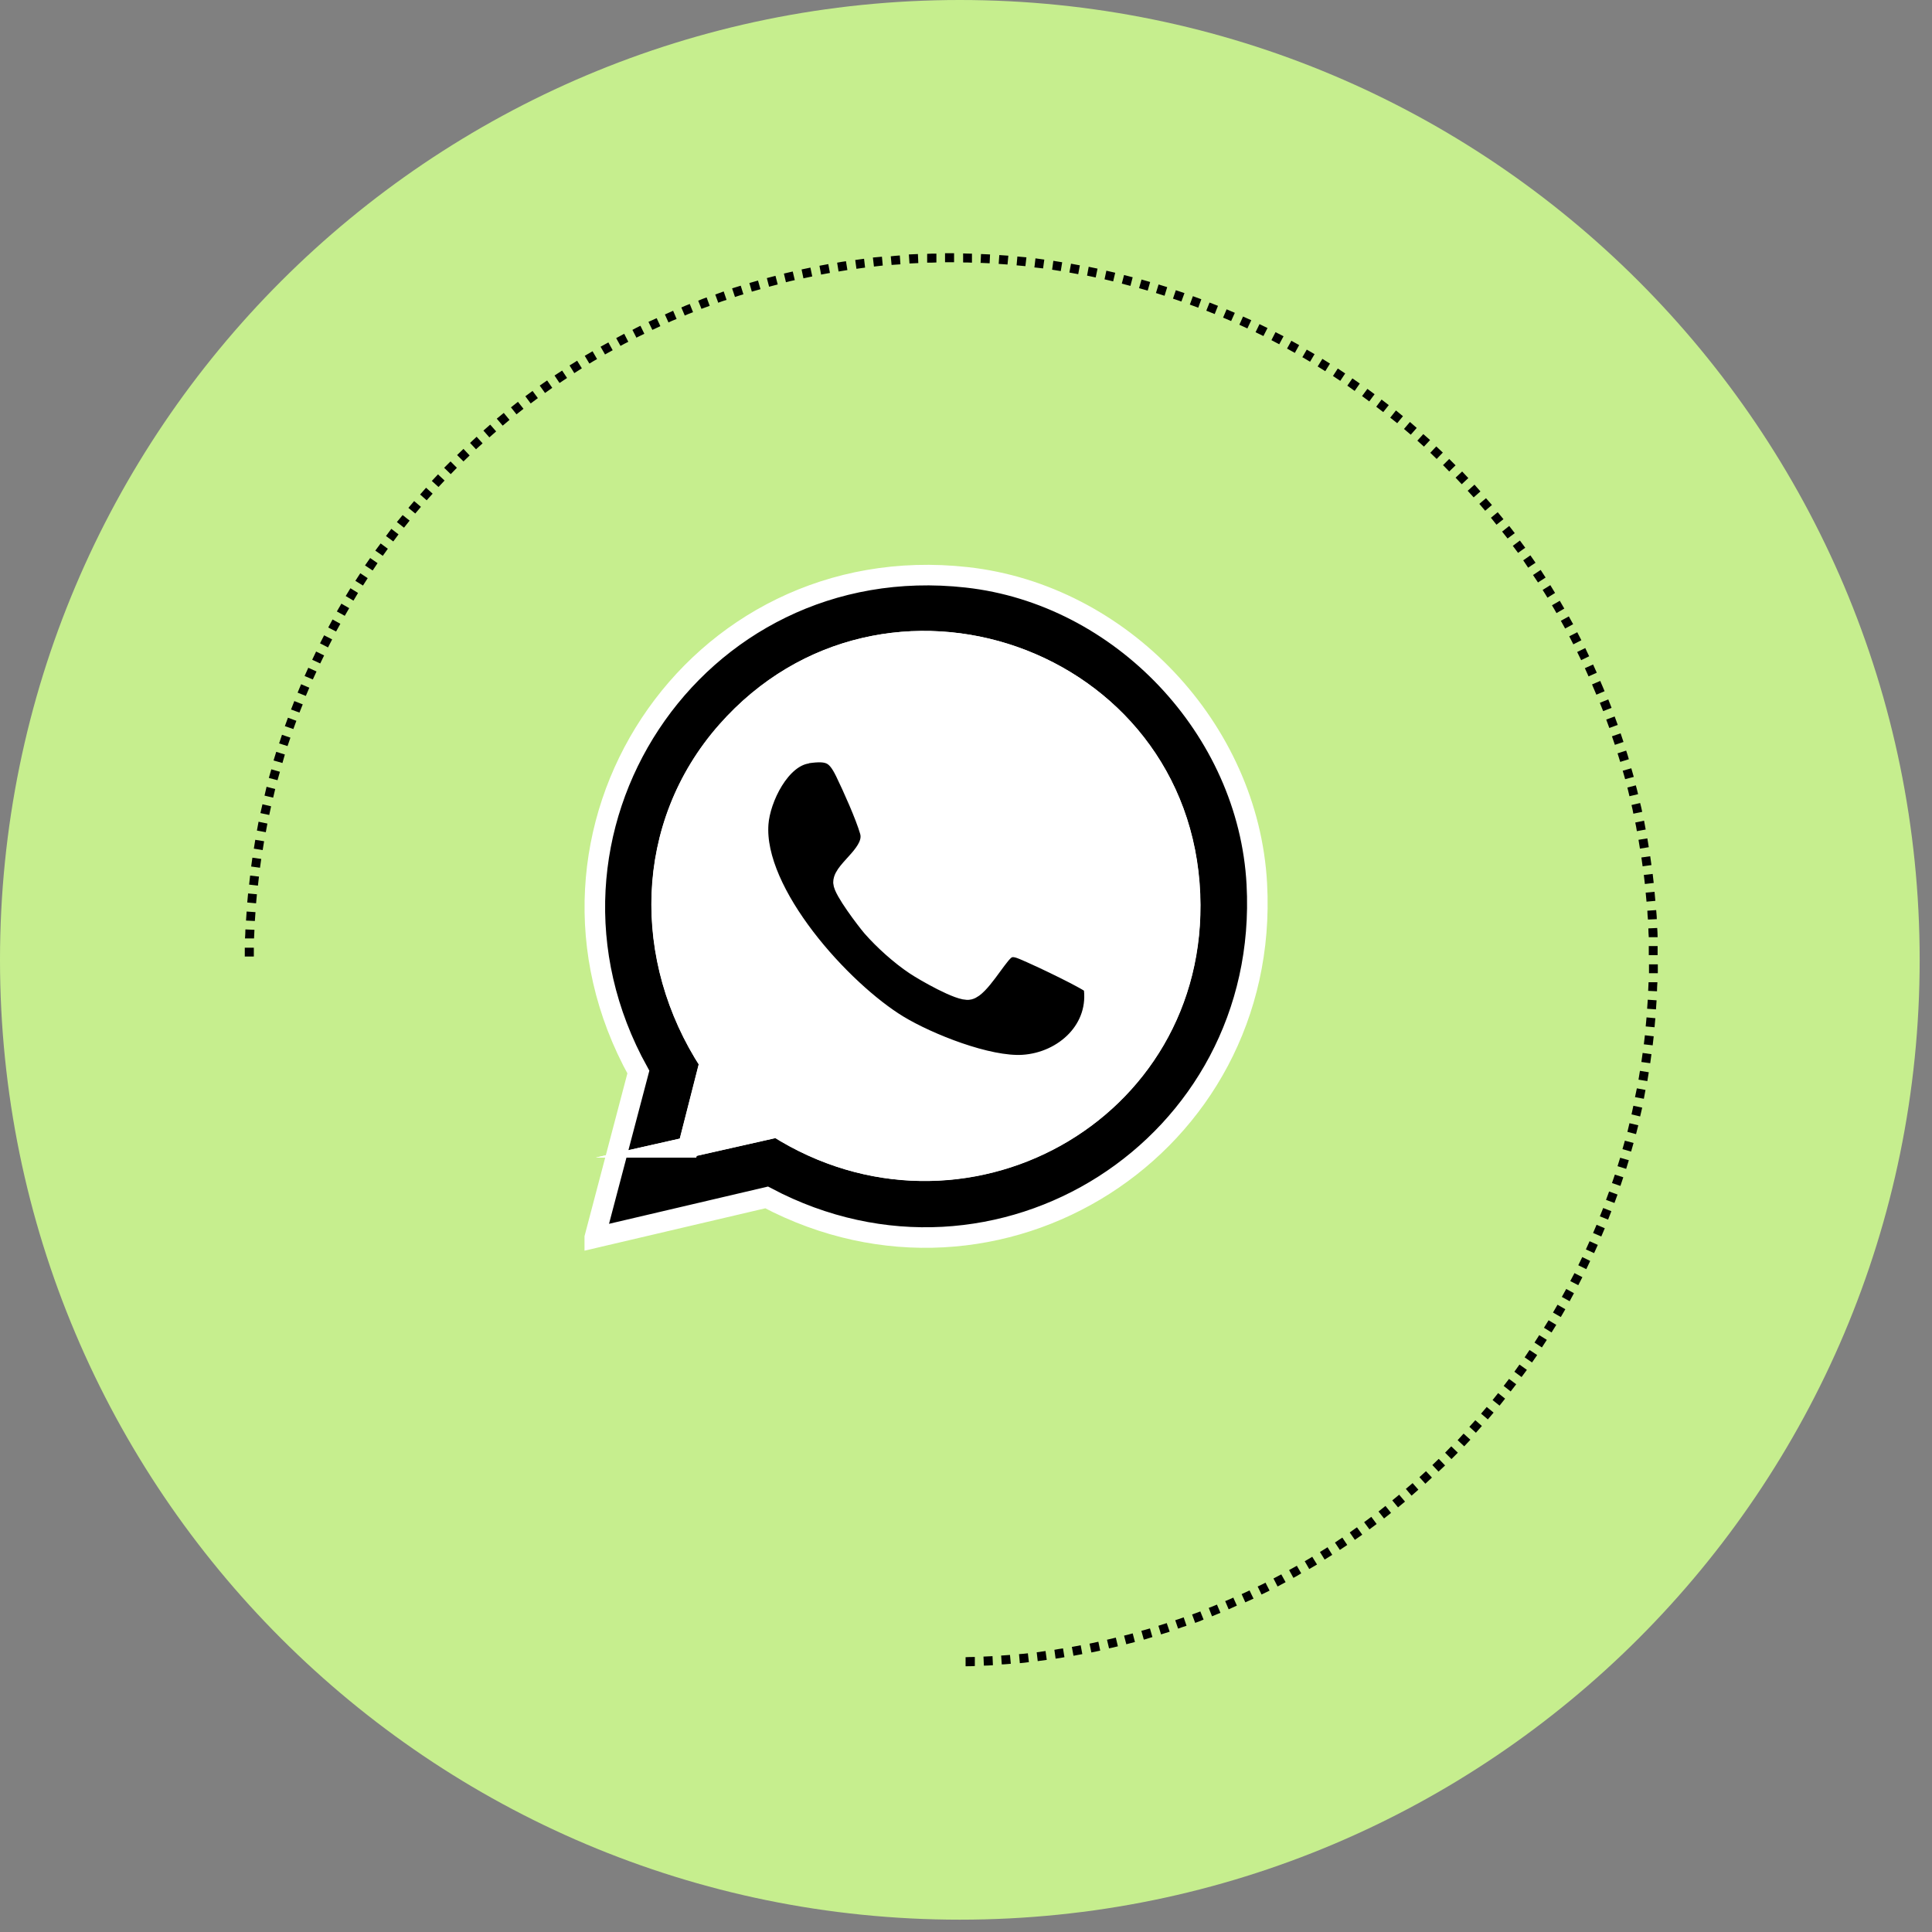 <svg width="94" height="94" viewBox="0 0 94 94" fill="none" xmlns="http://www.w3.org/2000/svg">
<rect x="0" y="0" width="94" height="94" fill="#808080" stroke="none"/>
<g clip-path="url(#clip0_755_339)">
<path d="M93.4 46.7C93.4 72.49 72.49 93.4 46.7 93.4C20.91 93.4 0 72.49 0 46.7C0 20.91 20.91 0 46.7 0C72.49 0 93.4 20.91 93.4 46.7Z" fill="#C6EE8E"/>
<path d="M28.939 60.21L31.059 52.16C24.61 40.53 33.73 26.61 47.039 28.09C54.539 28.92 60.749 35.46 61.15 43.01C61.84 55.79 48.58 64.22 37.3 58.26L28.939 60.22V60.21ZM33.48 55.82L37.819 54.84C46.739 60.5 58.319 54.2 57.9 43.53C57.44 31.93 43.029 26.89 35.37 35.59C31.329 40.18 31.259 46.67 34.539 51.7L33.489 55.82H33.48Z" fill="black"/>
<path d="M28.939 60.21L31.059 52.16C24.61 40.53 33.73 26.61 47.039 28.09C54.539 28.92 60.749 35.46 61.15 43.01C61.84 55.79 48.58 64.22 37.3 58.26L28.939 60.22V60.21ZM33.48 55.82L37.819 54.84C46.739 60.5 58.319 54.2 57.9 43.53C57.44 31.93 43.029 26.89 35.37 35.59C31.329 40.18 31.259 46.67 34.539 51.7L33.489 55.82H33.48Z" stroke="white" stroke-miterlimit="10"/>
<path d="M33.48 55.82L34.53 51.7C31.25 46.67 31.32 40.18 35.36 35.59C43.03 26.89 57.44 31.93 57.89 43.53C58.31 54.19 46.73 60.49 37.81 54.84L33.47 55.82H33.48ZM39.28 36.64C37.94 36.83 36.97 38.83 36.88 40.06C36.62 43.46 40.94 48.21 43.69 49.88C45.16 50.77 48.06 51.93 49.77 51.81C51.78 51.68 53.55 50.06 53.2 47.93C53.13 47.73 50.55 46.51 50.16 46.35C49.7 46.16 49.24 45.86 48.82 46.25C48.41 46.63 47.63 48.01 47.14 48.13C46.71 48.24 44.95 47.21 44.52 46.93C43.8 46.45 43 45.74 42.43 45.08C42.14 44.74 41.03 43.29 41.03 42.92C41.03 42.31 42.63 41.47 42.32 40.42C42.1 39.66 41.48 38.27 41.12 37.54C40.68 36.64 40.33 36.48 39.27 36.63" fill="white"/>
<path d="M33.48 55.82L34.53 51.7C31.25 46.67 31.32 40.18 35.36 35.59C43.03 26.89 57.44 31.93 57.89 43.53C58.31 54.19 46.73 60.49 37.81 54.84L33.47 55.82H33.48ZM39.28 36.64C37.94 36.83 36.97 38.83 36.88 40.06C36.62 43.46 40.94 48.21 43.69 49.88C45.16 50.77 48.06 51.93 49.77 51.81C51.78 51.68 53.55 50.06 53.2 47.93C53.13 47.73 50.55 46.51 50.16 46.35C49.7 46.16 49.24 45.86 48.82 46.25C48.41 46.63 47.63 48.01 47.14 48.13C46.71 48.24 44.95 47.21 44.52 46.93C43.8 46.45 43 45.74 42.43 45.08C42.14 44.74 41.03 43.29 41.03 42.92C41.03 42.31 42.63 41.47 42.32 40.42C42.1 39.66 41.48 38.27 41.12 37.54C40.68 36.64 40.33 36.48 39.27 36.63H39.28V36.64Z" stroke="white" stroke-miterlimit="10"/>
<path d="M39.28 36.64C40.34 36.49 40.69 36.65 41.13 37.55C41.49 38.29 42.11 39.67 42.33 40.43C42.64 41.48 41.04 42.32 41.04 42.93C41.04 43.29 42.15 44.75 42.44 45.09C43.01 45.74 43.81 46.46 44.53 46.94C44.96 47.23 46.73 48.25 47.15 48.14C47.64 48.02 48.42 46.64 48.83 46.26C49.24 45.87 49.71 46.17 50.17 46.36C50.55 46.52 53.14 47.74 53.21 47.94C53.56 50.07 51.79 51.69 49.78 51.82C48.07 51.93 45.17 50.78 43.7 49.89C40.95 48.22 36.63 43.47 36.89 40.07C36.98 38.84 37.95 36.83 39.29 36.65" fill="black"/>
<path d="M39.28 36.64C40.34 36.49 40.69 36.65 41.13 37.55C41.49 38.29 42.11 39.67 42.33 40.43C42.64 41.48 41.04 42.32 41.04 42.93C41.04 43.29 42.15 44.75 42.44 45.09C43.01 45.74 43.81 46.46 44.53 46.94C44.96 47.23 46.73 48.25 47.15 48.14C47.64 48.02 48.42 46.64 48.83 46.26C49.24 45.87 49.71 46.17 50.17 46.36C50.55 46.52 53.14 47.74 53.21 47.94C53.56 50.07 51.79 51.69 49.78 51.82C48.07 51.93 45.17 50.78 43.7 49.89C40.95 48.22 36.63 43.47 36.89 40.07C36.98 38.84 37.95 36.83 39.29 36.65H39.28V36.64Z" stroke="white" stroke-miterlimit="10"/>
<path d="M77.84 34.2C77.89 34.33 77.95 34.47 78 34.6L78.41 34.44C78.36 34.3 78.3 34.17 78.25 34.03L77.85 34.19L77.84 34.2ZM78.15 35.01C78.2 35.15 78.25 35.28 78.3 35.42L78.71 35.27C78.66 35.13 78.61 35 78.56 34.86L78.15 35.01ZM78.43 35.83C78.48 35.97 78.52 36.1 78.57 36.24L78.99 36.1C78.94 35.96 78.9 35.82 78.85 35.68L78.44 35.82H78.43V35.83ZM78.7 36.65C78.74 36.79 78.79 36.93 78.83 37.07L79.25 36.94C79.21 36.8 79.17 36.66 79.12 36.52L78.71 36.65H78.7ZM78.95 37.49C78.99 37.63 79.03 37.77 79.07 37.91L79.49 37.8C79.45 37.66 79.41 37.52 79.37 37.38L78.95 37.5V37.49ZM79.18 38.32C79.21 38.46 79.25 38.6 79.28 38.74L79.7 38.64C79.67 38.5 79.63 38.36 79.59 38.21L79.17 38.32H79.18ZM79.38 39.17C79.41 39.31 79.45 39.45 79.47 39.59L79.9 39.5C79.87 39.36 79.84 39.21 79.8 39.07L79.37 39.17H79.38ZM79.56 40.01C79.59 40.15 79.62 40.29 79.64 40.44L80.07 40.36C80.04 40.22 80.02 40.07 79.99 39.93L79.56 40.02V40.01ZM79.72 40.86C79.74 41 79.77 41.15 79.79 41.29L80.22 41.22C80.2 41.07 80.17 40.93 80.15 40.79L79.72 40.86ZM79.86 41.72C79.88 41.86 79.9 42.01 79.92 42.15L80.35 42.09C80.33 41.94 80.31 41.8 80.29 41.66L79.86 41.72ZM79.98 42.58C80 42.72 80.01 42.87 80.03 43.01L80.46 42.96C80.44 42.81 80.43 42.67 80.41 42.52L79.98 42.57V42.58ZM80.07 43.44C80.08 43.58 80.1 43.73 80.11 43.87L80.54 43.83C80.53 43.68 80.51 43.54 80.5 43.39L80.07 43.43V43.44ZM80.15 44.31C80.15 44.45 80.17 44.6 80.18 44.74L80.61 44.72C80.61 44.57 80.59 44.43 80.58 44.28L80.15 44.31ZM80.2 45.17C80.2 45.32 80.21 45.46 80.22 45.6H80.65C80.65 45.44 80.64 45.29 80.63 45.15L80.2 45.17ZM80.22 46.04V46.47H80.65V46.03H80.22V46.04ZM80.23 46.91V47.35H80.66V46.92H80.22H80.23V46.91ZM80.21 47.78L80.19 48.21L80.62 48.23C80.62 48.08 80.63 47.94 80.64 47.79H80.21V47.78ZM80.17 48.65L80.14 49.08L80.57 49.11C80.58 48.96 80.59 48.82 80.6 48.67L80.17 48.64V48.65ZM80.11 49.51L80.07 49.94L80.5 49.98L80.54 49.54L80.11 49.5V49.51ZM80.03 50.38L79.98 50.81L80.41 50.86L80.46 50.42L80.03 50.37V50.38ZM79.92 51.24L79.86 51.67L80.29 51.73L80.35 51.29L79.92 51.23V51.24ZM79.79 52.1L79.72 52.53L80.15 52.6L80.22 52.17L79.79 52.1ZM79.64 52.95L79.55 53.38L79.98 53.46L80.06 53.03L79.63 52.95H79.64ZM79.47 53.8L79.38 54.22L79.8 54.32L79.9 53.89L79.47 53.8ZM79.28 54.65L79.18 55.07L79.6 55.18L79.71 54.75L79.29 54.65H79.28ZM79.06 55.49L78.94 55.91L79.36 56.03L79.48 55.61L79.06 55.5V55.49ZM78.83 56.32L78.7 56.74L79.12 56.87L79.25 56.45L78.83 56.33V56.32ZM78.57 57.15L78.43 57.56L78.84 57.7L78.98 57.28L78.57 57.15ZM78.29 57.97L78.14 58.38L78.55 58.53L78.7 58.12L78.29 57.97ZM78 58.78L77.84 59.18L78.24 59.34L78.4 58.93L77.99 58.77L78 58.78ZM77.68 59.59L77.51 59.99L77.91 60.16L78.08 59.76L77.68 59.59ZM77.34 60.39L77.16 60.79L77.56 60.97L77.74 60.57L77.34 60.39ZM76.98 61.17L76.79 61.56L77.18 61.75L77.37 61.35L76.98 61.16V61.17ZM76.6 61.95L76.4 62.33L76.79 62.53L76.99 62.14L76.6 61.94V61.95ZM76.2 62.72L75.99 63.1L76.37 63.31L76.58 62.92L76.2 62.71V62.72ZM75.78 63.48L75.56 63.86L75.94 64.08L76.16 63.7L75.78 63.48ZM75.35 64.23L75.12 64.6L75.49 64.83L75.72 64.46L75.35 64.24V64.23ZM74.89 64.96L74.66 65.32L75.02 65.56L75.26 65.19L74.89 64.96ZM74.42 65.68L74.18 66.04L74.54 66.29L74.79 65.93L74.43 65.69H74.42V65.68ZM73.93 66.39L73.68 66.74L74.03 67L74.29 66.65L73.94 66.4H73.93V66.39ZM73.42 67.09L73.16 67.43L73.5 67.7L73.77 67.35L73.42 67.09ZM72.89 67.78L72.62 68.12L72.96 68.39L73.23 68.05L72.89 67.78ZM72.34 68.45L72.06 68.78L72.39 69.06L72.67 68.73L72.33 68.45H72.34ZM71.78 69.1L71.49 69.42L71.81 69.71L72.1 69.38L71.77 69.09H71.78V69.1ZM71.21 69.75L70.92 70.07L71.24 70.37L71.54 70.05L71.22 69.76H71.21V69.75ZM70.61 70.37L70.31 70.68L70.62 70.99L70.93 70.68L70.62 70.38H70.61V70.37ZM70 70.98L69.69 71.28L69.99 71.6L70.31 71.3L70.01 70.99H70V70.98ZM69.38 71.58L69.06 71.87L69.35 72.19L69.67 71.89L69.37 71.57H69.38V71.58ZM68.73 72.16L68.4 72.44L68.68 72.77L69.01 72.48L68.72 72.15L68.73 72.16ZM68.08 72.72L67.74 73L68.02 73.34L68.36 73.06L68.08 72.73V72.72ZM67.41 73.27L67.07 73.54L67.34 73.88L67.68 73.61L67.41 73.27ZM66.72 73.8L66.37 74.06L66.63 74.41L66.98 74.15L66.72 73.8ZM66.02 74.31L65.67 74.56L65.92 74.92C66.04 74.84 66.16 74.75 66.28 74.67L66.03 74.32H66.02V74.31ZM65.31 74.81L64.95 75.05L65.19 75.41C65.31 75.33 65.43 75.25 65.55 75.17L65.31 74.81ZM64.59 75.28C64.47 75.36 64.35 75.43 64.22 75.51L64.45 75.88C64.57 75.8 64.7 75.73 64.82 75.65L64.59 75.28ZM63.85 75.74C63.73 75.82 63.6 75.89 63.48 75.96L63.7 76.34C63.83 76.27 63.95 76.19 64.08 76.12L63.85 75.75V75.74ZM63.1 76.18C62.98 76.25 62.85 76.32 62.72 76.39L62.93 76.77C63.06 76.7 63.19 76.63 63.31 76.55L63.09 76.17L63.1 76.18ZM62.34 76.6C62.21 76.67 62.08 76.74 61.96 76.8L62.16 77.19C62.29 77.12 62.42 77.05 62.55 76.98L62.34 76.6ZM61.58 77C61.45 77.07 61.32 77.13 61.19 77.19L61.38 77.58C61.51 77.52 61.64 77.45 61.77 77.39L61.57 77H61.58ZM60.8 77.38L60.41 77.56L60.59 77.96C60.72 77.9 60.85 77.84 60.99 77.78L60.8 77.39V77.38ZM60.01 77.73C59.88 77.79 59.74 77.85 59.61 77.9L59.78 78.3C59.91 78.24 60.05 78.18 60.18 78.12L60 77.72H60.01V77.73ZM59.21 78.07C59.08 78.13 58.94 78.18 58.81 78.23L58.97 78.64C59.1 78.59 59.24 78.53 59.38 78.47L59.21 78.07ZM58.41 78.4C58.27 78.45 58.14 78.5 58 78.55L58.15 78.96C58.29 78.91 58.42 78.86 58.56 78.8L58.4 78.4H58.41ZM57.59 78.69C57.45 78.74 57.32 78.79 57.18 78.83L57.32 79.24C57.46 79.19 57.6 79.14 57.73 79.1L57.59 78.69ZM56.77 78.97C56.63 79.01 56.5 79.06 56.36 79.1L56.49 79.52C56.63 79.48 56.77 79.43 56.91 79.39L56.77 78.98V78.97ZM55.95 79.23L55.56 79.34H55.53L55.65 79.77H55.68L56.07 79.65L55.95 79.23ZM55.11 79.47C54.97 79.51 54.83 79.55 54.69 79.58L54.8 80C54.94 79.96 55.08 79.93 55.22 79.89L55.11 79.47ZM54.28 79.68C54.14 79.71 54 79.75 53.86 79.78L53.96 80.2C54.1 80.17 54.25 80.14 54.39 80.1L54.29 79.68H54.28ZM53.43 79.88C53.29 79.91 53.15 79.94 53.01 79.97L53.1 80.4C53.24 80.37 53.39 80.34 53.53 80.31L53.44 79.88H53.43ZM52.58 80.05C52.44 80.08 52.3 80.1 52.15 80.13L52.23 80.56C52.37 80.53 52.52 80.51 52.66 80.48L52.58 80.05ZM51.73 80.2C51.59 80.22 51.44 80.24 51.3 80.27L51.36 80.7C51.51 80.68 51.65 80.66 51.79 80.63L51.72 80.2H51.73ZM50.87 80.33C50.73 80.35 50.59 80.37 50.44 80.39L50.49 80.82C50.64 80.8 50.78 80.78 50.93 80.76L50.87 80.33ZM50.01 80.44C49.87 80.46 49.72 80.47 49.58 80.48L49.62 80.92C49.77 80.91 49.91 80.89 50.06 80.87L50.01 80.44ZM49.14 80.52C48.99 80.53 48.85 80.54 48.71 80.55L48.74 80.98C48.89 80.98 49.03 80.96 49.18 80.95L49.14 80.52ZM48.28 80.58C48.13 80.58 47.99 80.6 47.85 80.6L47.87 81.04C48.02 81.04 48.16 81.03 48.31 81.02L48.29 80.58H48.28ZM47.41 80.62C47.26 80.62 47.12 80.62 46.98 80.63V81.07C47.13 81.07 47.28 81.07 47.43 81.06V80.62H47.41ZM12.35 46.54V46.11H11.91V46.54H12.35ZM11.93 45.66H12.36L12.38 45.24L11.94 45.22C11.94 45.37 11.93 45.51 11.92 45.66M12.4 44.81L12.43 44.38L12 44.35C11.99 44.5 11.98 44.64 11.97 44.79L12.4 44.81ZM12.46 43.94L12.5 43.51L12.07 43.47L12.03 43.91L12.46 43.95V43.94ZM12.55 43.08L12.6 42.65L12.17 42.6L12.12 43.04L12.55 43.09V43.08ZM12.65 42.22L12.71 41.79L12.28 41.73L12.22 42.16L12.65 42.22ZM12.78 41.36L12.85 40.93L12.42 40.86L12.35 41.29L12.78 41.36ZM12.93 40.5L13.01 40.07L12.58 39.98L12.5 40.41L12.93 40.49V40.5ZM13.1 39.65L13.19 39.23L12.77 39.13L12.67 39.56L13.09 39.65H13.1ZM13.29 38.81L13.39 38.39L12.97 38.28L12.87 38.71L13.29 38.81ZM13.5 37.97L13.62 37.55L13.2 37.43L13.08 37.85L13.5 37.96V37.97ZM13.74 37.13L13.86 36.71L13.44 36.58L13.31 37L13.73 37.12H13.74V37.13ZM13.99 36.3L14.13 35.89L13.72 35.75L13.58 36.17L13.99 36.3ZM14.27 35.48L14.42 35.07L14.01 34.92L13.86 35.33L14.27 35.47V35.48ZM14.57 34.67L14.73 34.27L14.32 34.11L14.16 34.52L14.57 34.67ZM14.88 33.86L15.05 33.46L14.65 33.29L14.48 33.7L14.88 33.86ZM15.22 33.06L15.4 32.67L15 32.49L14.82 32.89L15.22 33.06ZM15.58 32.28L15.77 31.89L15.38 31.7L15.19 32.1L15.58 32.28ZM15.96 31.5L16.16 31.11L15.77 30.91L15.57 31.3L15.96 31.5ZM16.35 30.73L16.56 30.35L16.18 30.14L15.97 30.53L16.36 30.73H16.35ZM16.77 29.97L16.99 29.59L16.61 29.37L16.39 29.75L16.77 29.96V29.97ZM17.2 29.22L17.42 28.85L17.05 28.62L16.82 29L17.19 29.22H17.2ZM17.66 28.49L17.89 28.13L17.53 27.89L17.29 28.26L17.66 28.49ZM18.13 27.76L18.37 27.4L18.01 27.15L17.76 27.51L18.12 27.75H18.13V27.76ZM18.62 27.05L18.87 26.7L18.52 26.44L18.26 26.79L18.62 27.04V27.05ZM19.13 26.35L19.39 26L19.04 25.73L18.78 26.08L19.13 26.34V26.35ZM19.66 25.67L19.93 25.33L19.59 25.06L19.31 25.4L19.65 25.67H19.66ZM20.2 24.99L20.48 24.66L20.15 24.38L19.87 24.71L20.21 24.99H20.2ZM20.76 24.34L21.05 24.02L20.73 23.73L20.44 24.06L20.77 24.35H20.76V24.34ZM21.34 23.69L21.63 23.38L21.31 23.08L21.01 23.4L21.33 23.69H21.34ZM21.93 23.07L22.23 22.76L21.92 22.45L21.61 22.76L21.92 23.06H21.93V23.07ZM22.54 22.46L22.85 22.16L22.55 21.84L22.24 22.14L22.55 22.45H22.54V22.46ZM23.16 21.86L23.48 21.57L23.19 21.25L22.87 21.55L23.17 21.87H23.16V21.86ZM23.81 21.28L24.14 20.99L23.85 20.66L23.52 20.95L23.81 21.28ZM24.46 20.71L24.79 20.43L24.51 20.09L24.17 20.37L24.45 20.7H24.46V20.71ZM25.13 20.16L25.47 19.89L25.2 19.55L24.86 19.82L25.13 20.16ZM25.82 19.63L26.17 19.37L25.91 19.02L25.56 19.28L25.82 19.63ZM26.52 19.12L26.87 18.87L26.62 18.51C26.5 18.59 26.38 18.68 26.26 18.76L26.51 19.11H26.52V19.12ZM27.23 18.63L27.59 18.39L27.35 18.03C27.23 18.11 27.11 18.19 26.98 18.27L27.22 18.63H27.23ZM27.95 18.15C28.07 18.07 28.19 18 28.31 17.92L28.08 17.55C27.96 17.63 27.83 17.71 27.71 17.78L27.94 18.15H27.95ZM28.68 17.69C28.8 17.61 28.93 17.54 29.05 17.47L28.83 17.09C28.71 17.16 28.58 17.24 28.45 17.31L28.67 17.68H28.68V17.69ZM29.43 17.25C29.55 17.18 29.68 17.11 29.81 17.04L29.6 16.66C29.47 16.73 29.34 16.8 29.22 16.87L29.44 17.25H29.43ZM30.19 16.83C30.32 16.76 30.44 16.69 30.57 16.63L30.37 16.24C30.24 16.31 30.11 16.38 29.98 16.45L30.19 16.83ZM30.96 16.43C31.09 16.37 31.22 16.3 31.35 16.24L31.16 15.85C31.03 15.91 30.9 15.98 30.77 16.05L30.97 16.44H30.96V16.43ZM31.74 16.05L32.13 15.87L31.95 15.48C31.82 15.54 31.68 15.6 31.55 15.66L31.74 16.05ZM32.52 15.69C32.65 15.63 32.78 15.57 32.92 15.52L32.75 15.12C32.62 15.18 32.48 15.24 32.35 15.3L32.53 15.7H32.52V15.69ZM33.32 15.35C33.45 15.29 33.59 15.24 33.72 15.19L33.56 14.79C33.42 14.84 33.29 14.9 33.15 14.96L33.32 15.36V15.35ZM34.12 15.03C34.26 14.98 34.39 14.93 34.53 14.88L34.38 14.47C34.24 14.52 34.11 14.57 33.97 14.63L34.13 15.03H34.12ZM34.94 14.73C35.08 14.68 35.21 14.63 35.35 14.59L35.21 14.18C35.07 14.23 34.93 14.28 34.8 14.33L34.95 14.74H34.94V14.73ZM35.76 14.45C35.9 14.4 36.04 14.36 36.17 14.32L36.04 13.9C35.9 13.94 35.76 13.99 35.62 14.03L35.76 14.45ZM36.58 14.19C36.72 14.15 36.86 14.11 37 14.07L36.88 13.65C36.74 13.69 36.6 13.73 36.46 13.77L36.58 14.19ZM37.42 13.95C37.56 13.91 37.7 13.88 37.84 13.84L37.73 13.42C37.59 13.46 37.45 13.49 37.31 13.53L37.42 13.95ZM38.25 13.73C38.39 13.69 38.53 13.66 38.67 13.63L38.57 13.21C38.43 13.24 38.28 13.28 38.14 13.31L38.24 13.73H38.25ZM39.1 13.54C39.24 13.51 39.38 13.48 39.52 13.45L39.43 13.02C39.29 13.05 39.14 13.08 39 13.11L39.09 13.54H39.1ZM39.95 13.36C40.09 13.33 40.23 13.31 40.38 13.28L40.3 12.85C40.16 12.88 40.01 12.9 39.87 12.93L39.95 13.36ZM40.8 13.21C40.94 13.19 41.09 13.16 41.23 13.14L41.16 12.71C41.02 12.73 40.87 12.75 40.73 12.78L40.8 13.21ZM41.66 13.08C41.8 13.06 41.95 13.04 42.09 13.02L42.04 12.59C41.89 12.61 41.75 12.63 41.61 12.65L41.67 13.08H41.66ZM42.52 12.97C42.66 12.95 42.81 12.94 42.95 12.92L42.91 12.49C42.76 12.5 42.62 12.52 42.47 12.53L42.52 12.96V12.97ZM43.38 12.89C43.53 12.88 43.67 12.87 43.81 12.86L43.78 12.43C43.63 12.44 43.49 12.45 43.34 12.47L43.38 12.9V12.89ZM44.25 12.82C44.39 12.82 44.54 12.8 44.68 12.8L44.66 12.36C44.51 12.36 44.37 12.38 44.22 12.38L44.25 12.82ZM45.12 12.78C45.27 12.78 45.41 12.78 45.56 12.77V12.34C45.4 12.34 45.26 12.34 45.11 12.35V12.78H45.12ZM45.99 12.76H46.42V12.32H45.98V12.76H45.99ZM46.86 12.77C47 12.77 47.15 12.77 47.29 12.78V12.34C47.16 12.34 47.01 12.34 46.86 12.33V12.77ZM47.72 12.79L48.15 12.81L48.17 12.38C48.02 12.38 47.88 12.36 47.73 12.36L47.71 12.8H47.72V12.79ZM48.59 12.84L49.02 12.87L49.06 12.44L48.62 12.41L48.59 12.84ZM49.46 12.91L49.89 12.95L49.94 12.52L49.5 12.48L49.46 12.92V12.91ZM50.32 13.01L50.75 13.06L50.81 12.63L50.38 12.57L50.33 13H50.32V13.01ZM51.18 13.12L51.61 13.19L51.68 12.76L51.25 12.69L51.19 13.12H51.18ZM52.03 13.26L52.46 13.34L52.54 12.91L52.11 12.83L52.03 13.26ZM52.89 13.41L53.31 13.5L53.4 13.07L52.97 12.98L52.89 13.41ZM53.74 13.59L54.16 13.69L54.26 13.27L53.83 13.17L53.74 13.59ZM54.58 13.8L55 13.91L55.11 13.49L54.69 13.38L54.58 13.8ZM55.42 14.02L55.84 14.14L55.96 13.72L55.54 13.6L55.42 14.02ZM56.25 14.26L56.66 14.39L56.79 13.97L56.37 13.84L56.24 14.26H56.25ZM57.07 14.53L57.48 14.67L57.63 14.26L57.21 14.12L57.07 14.53ZM57.89 14.82L58.3 14.97L58.45 14.56L58.04 14.41L57.89 14.82ZM58.7 15.12L59.1 15.28L59.26 14.88L58.85 14.72L58.69 15.12H58.7ZM59.5 15.45L59.9 15.62L60.08 15.22L59.68 15.05L59.51 15.45H59.5ZM60.3 15.8L60.69 15.98L60.88 15.58L60.48 15.4L60.3 15.8ZM61.08 16.16L61.47 16.35L61.67 15.96L61.28 15.77L61.09 16.16H61.08ZM61.86 16.55L62.24 16.75L62.45 16.36L62.06 16.16L61.86 16.55ZM62.62 16.96L63 17.17L63.21 16.79L62.83 16.58L62.62 16.96ZM63.37 17.38L63.74 17.6L63.96 17.23L63.58 17.01L63.36 17.39H63.37V17.38ZM64.11 17.83L64.48 18.06L64.71 17.69L64.34 17.46L64.11 17.83ZM64.85 18.29L65.21 18.53L65.45 18.17L65.09 17.93L64.85 18.3V18.29ZM65.56 18.77L65.91 19.02L66.16 18.66L65.8 18.41L65.55 18.77H65.56ZM66.27 19.27L66.62 19.53L66.88 19.18L66.53 18.92L66.27 19.27ZM66.96 19.79L67.3 20.05L67.57 19.71L67.22 19.44L66.96 19.79ZM67.64 20.32L67.98 20.59L68.26 20.25L67.92 19.97L67.65 20.31H67.64V20.32ZM68.31 20.87L68.64 21.15L68.93 20.82L68.6 20.53L68.32 20.86L68.31 20.87ZM68.96 21.44L69.28 21.73L69.58 21.41L69.25 21.12L68.96 21.44ZM69.59 22.03L69.9 22.33L70.2 22.02L69.88 21.72L69.58 22.04H69.59V22.03ZM70.21 22.63L70.51 22.94L70.82 22.64L70.51 22.33L70.2 22.64H70.21V22.63ZM70.82 23.24L71.12 23.56L71.44 23.26L71.14 22.94L70.82 23.24ZM71.41 23.88L71.7 24.2L72.03 23.91L71.74 23.58L71.42 23.87H71.41V23.88ZM71.98 24.52L72.26 24.85L72.59 24.57L72.3 24.24L71.97 24.52H71.98ZM72.54 25.19L72.81 25.53L73.15 25.26L72.87 24.92L72.53 25.2H72.54V25.19ZM73.08 25.86L73.35 26.2L73.7 25.94L73.43 25.59L73.09 25.86H73.08ZM73.6 26.55L73.86 26.9L74.21 26.65L73.95 26.3L73.6 26.56V26.55ZM74.11 27.26L74.35 27.62L74.71 27.38C74.63 27.26 74.54 27.14 74.46 27.02L74.1 27.27H74.11V27.26ZM74.59 27.98C74.67 28.1 74.75 28.22 74.83 28.34L75.2 28.1C75.12 27.98 75.04 27.85 74.96 27.73L74.6 27.97H74.59V27.98ZM75.06 28.71C75.14 28.83 75.21 28.95 75.29 29.08L75.66 28.85C75.59 28.73 75.51 28.6 75.43 28.47L75.06 28.7V28.71ZM75.51 29.45C75.58 29.57 75.66 29.7 75.73 29.83L76.11 29.61C76.04 29.48 75.96 29.36 75.89 29.23L75.51 29.45ZM75.94 30.2C76.01 30.33 76.08 30.45 76.15 30.58L76.54 30.37C76.47 30.24 76.4 30.11 76.33 29.99L75.95 30.2H75.94ZM76.35 30.96C76.42 31.09 76.48 31.21 76.55 31.35L76.94 31.15C76.87 31.02 76.81 30.89 76.74 30.76L76.35 30.96ZM76.74 31.73C76.8 31.86 76.87 31.99 76.93 32.12L77.32 31.93C77.26 31.8 77.19 31.67 77.13 31.53L76.74 31.72V31.73ZM77.11 32.51C77.17 32.64 77.23 32.77 77.29 32.91L77.69 32.73C77.63 32.6 77.57 32.46 77.51 32.33L77.11 32.51ZM77.46 33.3L77.5 33.4C77.56 33.53 77.61 33.67 77.67 33.8L78.07 33.63C78.01 33.49 77.96 33.36 77.9 33.23L77.86 33.13L77.46 33.3Z" fill="black"/>
</g>
<defs>
<clipPath id="clip0_755_339">
<rect width="93.4" height="93.4" fill="white"/>
</clipPath>
</defs>
</svg>
